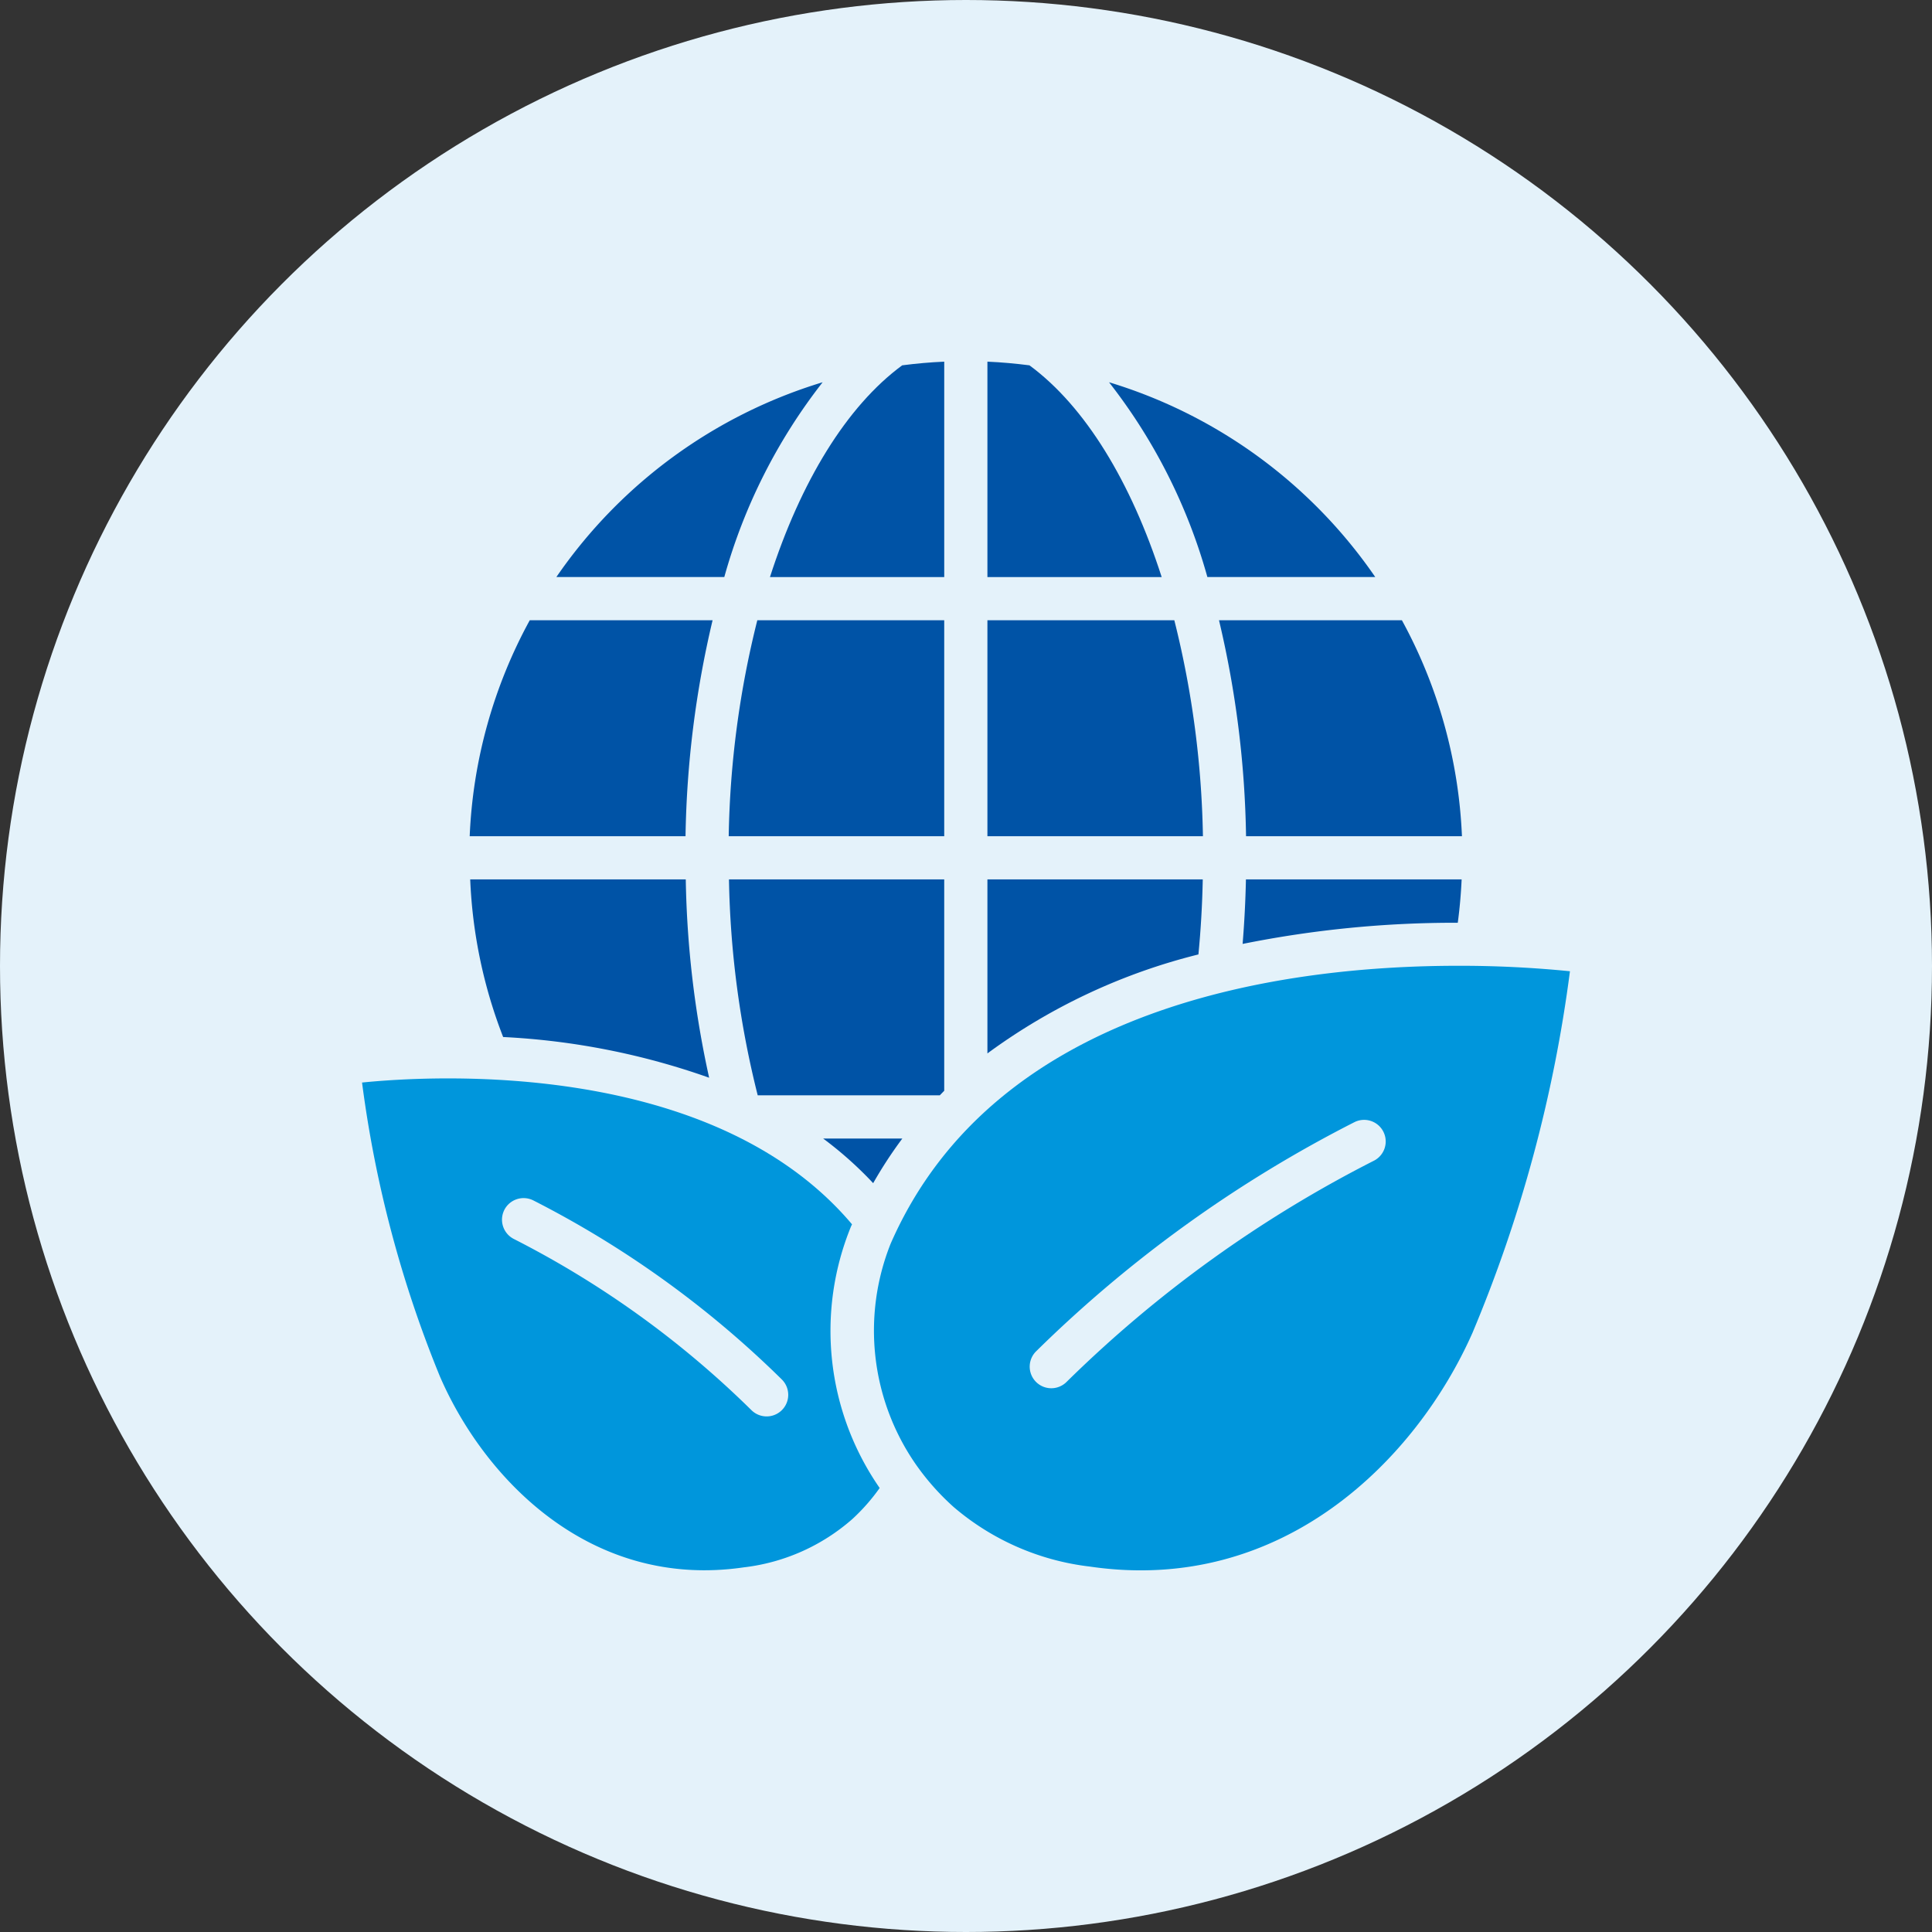 <svg xmlns="http://www.w3.org/2000/svg" width="150" height="150" viewBox="0 0 150 150">
  <rect x="0" y="0" width="150" height="150" fill="#333333" stroke="none"/>
  <g id="グループ_8109" data-name="グループ 8109" transform="translate(-765 -2652)">
    <circle id="楕円形_111" data-name="楕円形 111" cx="75" cy="75" r="75" transform="translate(765 2652)" fill="#e4f2fa"/>
    <g id="ecosystem" transform="translate(791.069 2678.054)">
      <path id="パス_17722" data-name="パス 17722" d="M57.3,18.1A38.7,38.7,0,0,0,36.632,2.979,43.447,43.447,0,0,1,44.267,18.1H57.3Z" transform="translate(23.404 0.645)" fill="#0053a6"/>
      <path id="パス_17723" data-name="パス 17723" d="M34.46,2.025c-1.1.047-2.188.146-3.264.285C26.863,5.5,23.306,11.37,20.93,18.749H34.46Z" transform="translate(12.781 0)" fill="#0053a6"/>
      <path id="パス_17724" data-name="パス 17724" d="M45.511,14H31V30.766H47.732A73.757,73.757,0,0,0,45.511,14Z" transform="translate(19.594 8.102)" fill="#0053a6"/>
      <path id="パス_17725" data-name="パス 17725" d="M31,18.749H44.53C42.154,11.372,38.6,5.5,34.264,2.31,33.188,2.173,32.1,2.072,31,2.025Z" transform="translate(19.594)" fill="#0053a6"/>
      <path id="パス_17726" data-name="パス 17726" d="M47.719,26H31V39.512a46.644,46.644,0,0,1,16.382-7.685q.279-2.882.337-5.826Z" transform="translate(19.594 16.221)" fill="#0053a6"/>
      <path id="パス_17727" data-name="パス 17727" d="M31.746,73.17A15.485,15.485,0,0,0,40.1,69.434a15.182,15.182,0,0,0,2.129-2.419c-.007-.01-.015-.018-.022-.029a21.4,21.4,0,0,1-2.2-20.283c.023-.054.052-.1.075-.158C29.269,33.74,7.682,34.969,2.04,35.537A90.974,90.974,0,0,0,8.094,58.374C11.538,66.314,19.8,74.95,31.742,73.168ZM13.079,45.441a1.68,1.68,0,0,1,2.248-.758A77.683,77.683,0,0,1,34.633,58.592a1.676,1.676,0,1,1-2.361,2.381A74.166,74.166,0,0,0,13.838,47.689a1.68,1.68,0,0,1-.758-2.248Z" transform="translate(0 22.457)" fill="#0096dc"/>
      <path id="パス_17728" data-name="パス 17728" d="M55.923,14h-14.2a77.5,77.5,0,0,1,2.1,16.766H60.585A38.276,38.276,0,0,0,55.923,14Z" transform="translate(26.851 8.102)" fill="#0053a6"/>
      <path id="パス_17729" data-name="パス 17729" d="M35.744,42.412V26H19.032a73.7,73.7,0,0,0,2.232,16.766H35.4c.116-.117.228-.238.345-.354Z" transform="translate(11.496 16.221)" fill="#0053a6"/>
      <path id="パス_17730" data-name="パス 17730" d="M42.818,31.011a83.38,83.38,0,0,1,16.705-1.643q.221-1.647.3-3.368H43.076Q43.023,28.522,42.818,31.011Z" transform="translate(27.589 16.221)" fill="#0053a6"/>
      <path id="パス_17731" data-name="パス 17731" d="M25.6,41.4A77.119,77.119,0,0,1,23.785,26H7.049A38,38,0,0,0,9.606,38.239,56.066,56.066,0,0,1,25.6,41.4Z" transform="translate(3.389 16.221)" fill="#0053a6"/>
      <path id="パス_17732" data-name="パス 17732" d="M11.688,14A38.276,38.276,0,0,0,7.025,30.766H23.782A77.709,77.709,0,0,1,25.883,14Z" transform="translate(3.373 8.102)" fill="#0053a6"/>
      <path id="パス_17733" data-name="パス 17733" d="M31.711,2.979A38.715,38.715,0,0,0,11.04,18.1H24.077A43.432,43.432,0,0,1,31.712,2.979Z" transform="translate(6.089 0.645)" fill="#0053a6"/>
      <path id="パス_17734" data-name="パス 17734" d="M29.542,38h-6.15a28.965,28.965,0,0,1,3.886,3.467A33.355,33.355,0,0,1,29.543,38Z" transform="translate(14.446 24.34)" fill="#0053a6"/>
      <path id="パス_17735" data-name="パス 17735" d="M35.752,14H21.241A73.663,73.663,0,0,0,19.02,30.766H35.752Z" transform="translate(11.488 8.102)" fill="#0053a6"/>
      <path id="パス_17736" data-name="パス 17736" d="M71.12,30C57.8,30,35.209,32.918,27.047,51.578a18.223,18.223,0,0,0,1.888,17.034,19.2,19.2,0,0,0,3.008,3.412,19.808,19.808,0,0,0,10.576,4.622c15.017,2.2,25.385-8.4,29.7-18.141a108.465,108.465,0,0,0,7.571-28.081A86.328,86.328,0,0,0,71.121,30ZM64.571,45.133A95.955,95.955,0,0,0,40.7,62.316a1.676,1.676,0,1,1-2.357-2.384A99.47,99.47,0,0,1,63.085,42.127a1.677,1.677,0,0,1,1.487,3.006Z" transform="translate(16.032 18.929)" fill="#0096dc"/>
    </g>
  </g>
</svg>
